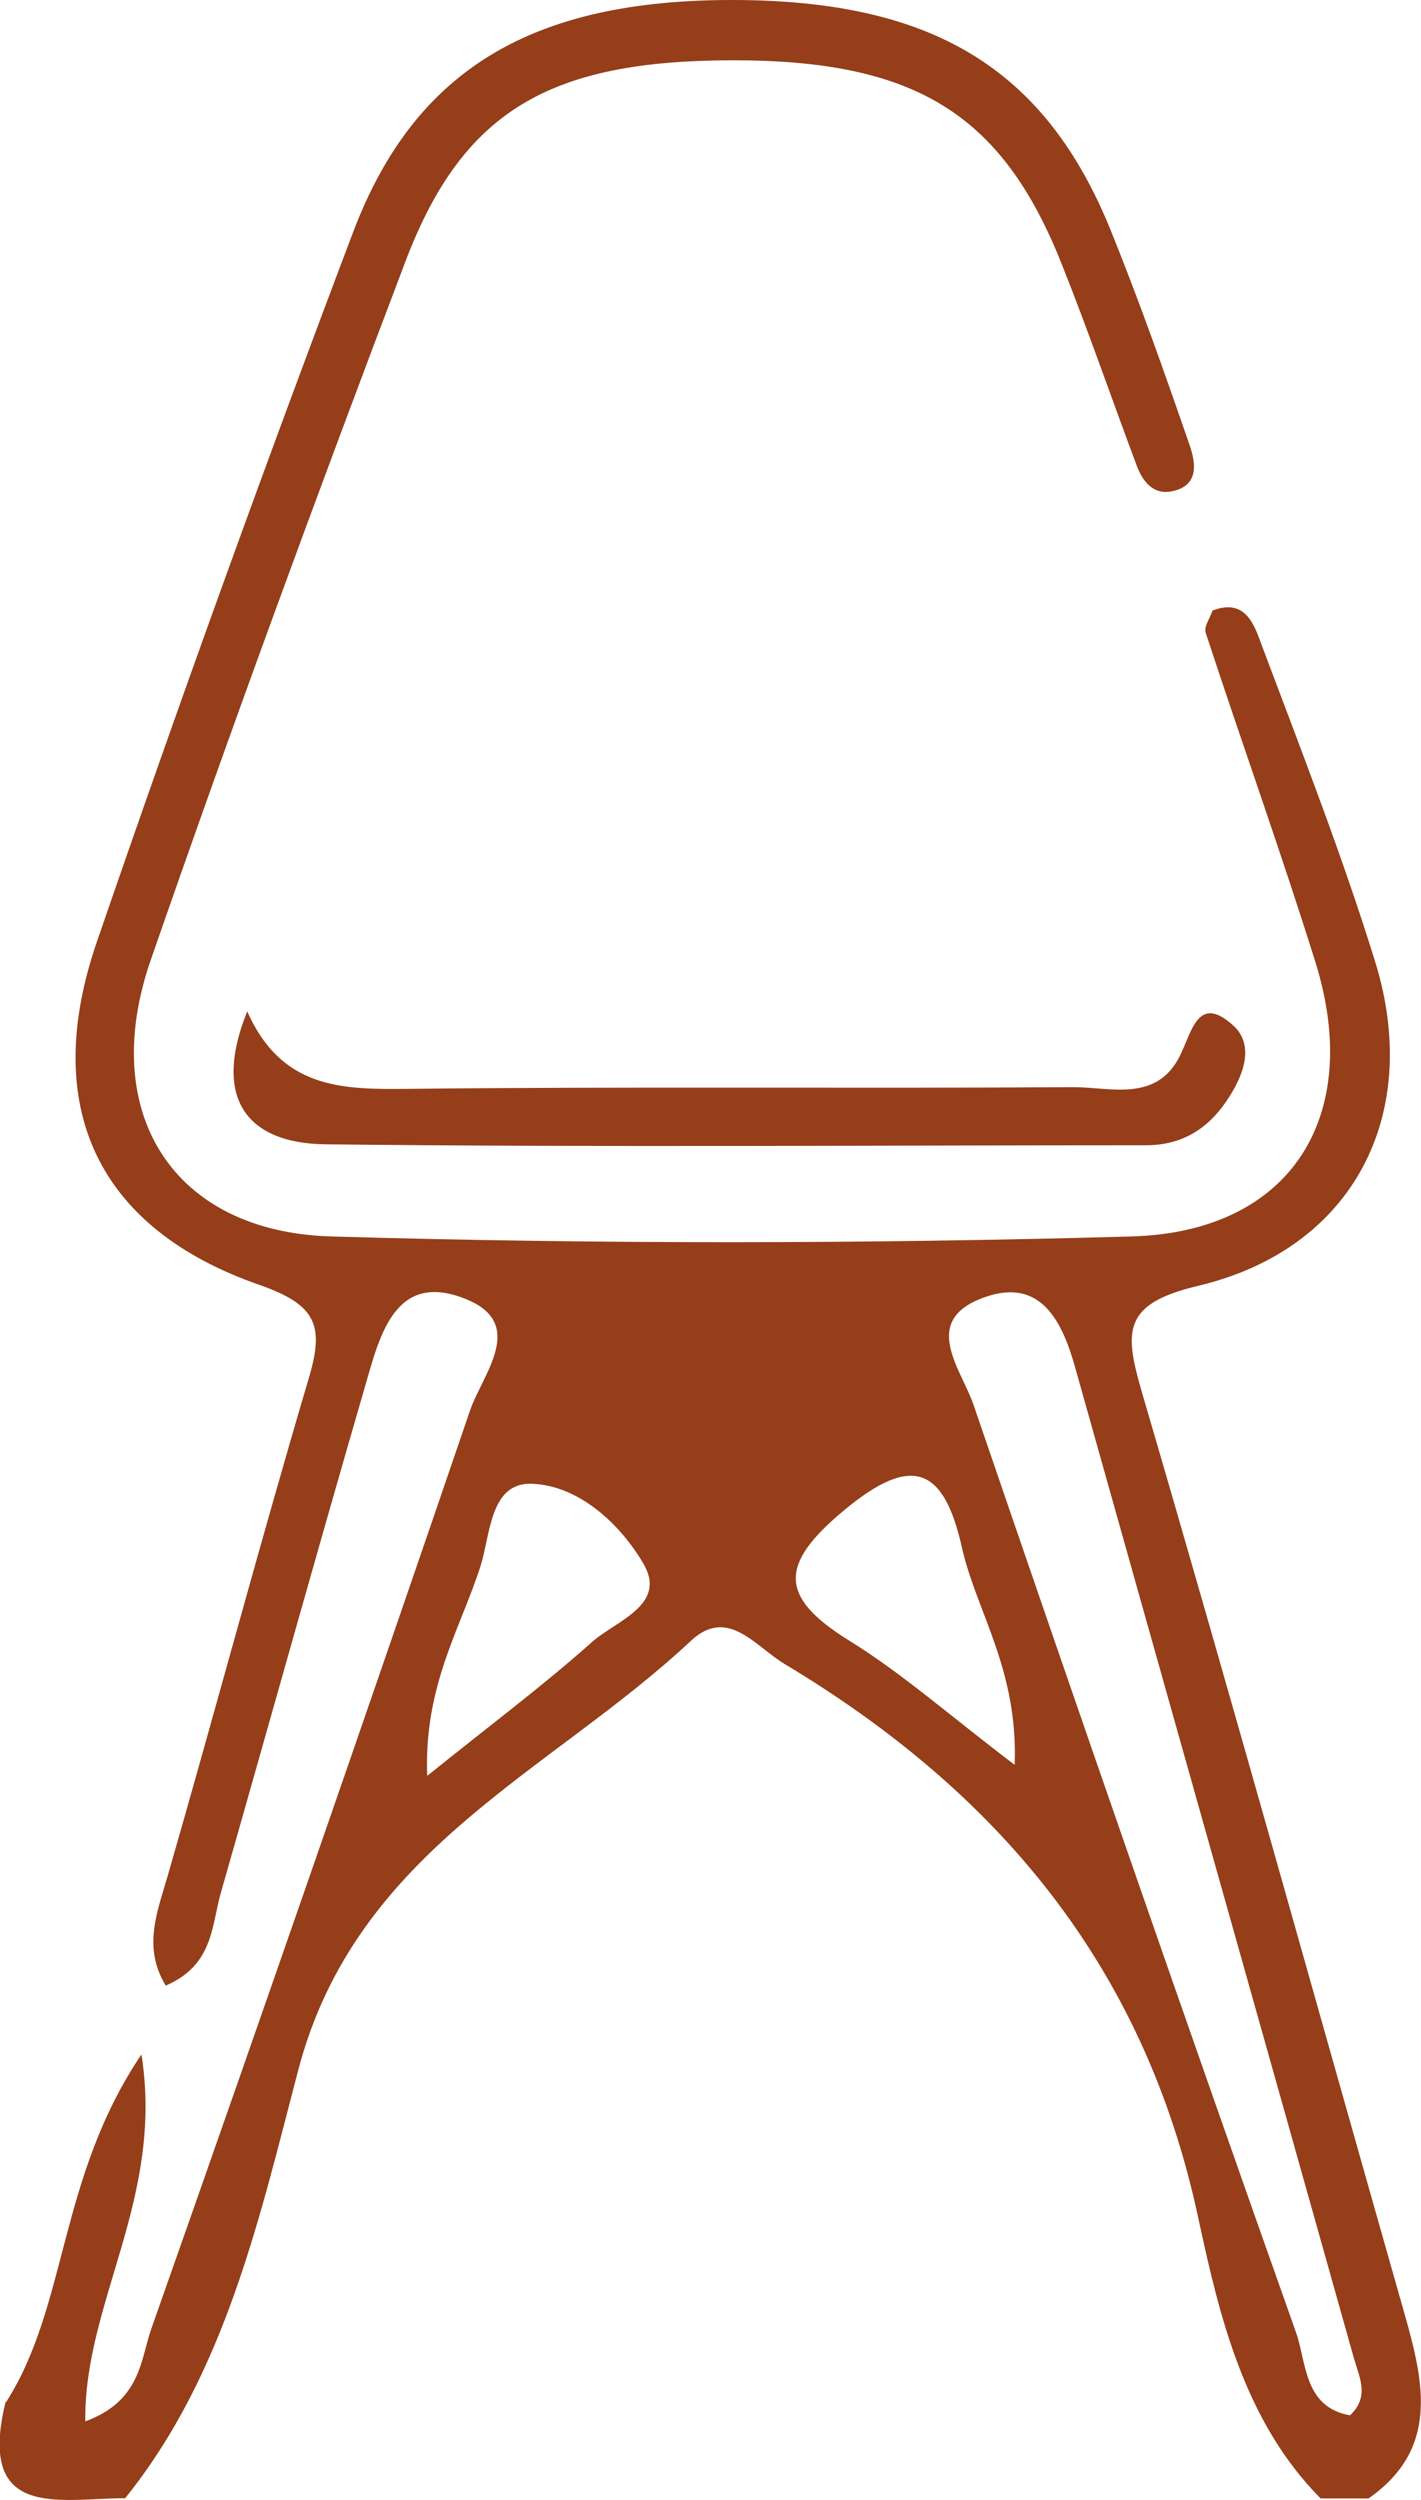 <svg xmlns="http://www.w3.org/2000/svg" id="Layer_2" viewBox="0 0 58.47 102.82"><defs><style>.cls-1{fill:#953e19;stroke-width:0px;}</style></defs><g id="Layer_1-2"><path class="cls-1" d="M.25,98.79c2.56-4.01,2.13-9.19,5.57-14.3.94,5.94-2.37,10.19-2.31,15.09,2.29-.84,2.27-2.54,2.72-3.82,4.43-12.56,8.8-25.14,13.11-37.75.51-1.49,2.36-3.57-.18-4.59-2.89-1.16-3.53,1.48-4.12,3.53-2.02,6.95-3.96,13.92-5.95,20.88-.39,1.36-.3,2.98-2.27,3.83-.96-1.58-.35-3.02.09-4.55,1.96-6.79,3.78-13.63,5.79-20.41.65-2.18.34-3.03-2.03-3.86-6.67-2.32-9.01-7.33-6.69-14.09,3.37-9.8,6.89-19.54,10.56-29.23C17.09,2.81,21.96,0,30.12,0c8.22,0,12.88,2.79,15.59,9.49,1.17,2.89,2.21,5.84,3.23,8.79.26.74.43,1.71-.75,1.93-.75.14-1.18-.42-1.42-1.07-1.04-2.77-2-5.57-3.1-8.32-2.45-6.15-6.03-8.34-13.49-8.34-7.55,0-11.14,2.06-13.5,8.28-3.62,9.53-7.14,19.1-10.48,28.73-2.17,6.26.9,11.17,7.43,11.36,10.97.32,21.95.31,32.92,0,6.58-.18,9.56-4.95,7.57-11.3-1.42-4.54-3.03-9.01-4.51-13.53-.08-.25.18-.6.28-.91,1.4-.54,1.74.66,2.04,1.46,1.62,4.31,3.3,8.61,4.66,13,1.94,6.3-.92,11.8-7.29,13.31-3.11.74-3.05,1.85-2.31,4.39,3.7,12.62,7.22,25.3,10.82,37.95.79,2.79,1.4,5.51-1.5,7.53h-1.97c-3.16-3.19-4.17-7.52-5.04-11.56-2.22-10.36-8.26-17.51-17.02-22.76-1.2-.72-2.33-2.36-3.84-.96-5.82,5.45-13.79,8.6-16.17,17.67-1.59,6.05-2.99,12.47-7.12,17.6-2.68,0-6.12.94-4.92-3.96ZM55.55,99.33c.81-.76.39-1.55.17-2.31-3.82-13.59-7.66-27.19-11.48-40.78-.53-1.9-1.41-3.68-3.67-2.91-2.77.94-1.01,2.97-.51,4.45,4.36,12.74,8.77,25.46,13.27,38.15.43,1.23.32,3.06,2.21,3.4ZM41.75,72.58c.15-3.92-1.57-6.28-2.17-8.94-.74-3.29-2.04-3.87-4.86-1.52-2.64,2.2-2.7,3.54.22,5.35,2.17,1.34,4.11,3.06,6.81,5.11ZM17.57,73.04c2.61-2.1,4.78-3.72,6.8-5.52.98-.87,3.12-1.52,2.09-3.24-.95-1.61-2.65-3.2-4.59-3.26-1.71-.05-1.69,2.09-2.09,3.36-.81,2.56-2.35,4.94-2.2,8.66Z"></path><path class="cls-1" d="M10.17,41.59c1.41,3.18,3.88,3.22,6.59,3.19,9.13-.1,18.27-.01,27.41-.07,1.53,0,3.41.63,4.37-1.27.51-1.01.75-2.59,2.21-1.26.91.83.39,2.13-.31,3.14-.8,1.16-1.87,1.78-3.29,1.78-11.26,0-22.51.09-33.77-.04-3.19-.04-4.66-1.86-3.21-5.46Z"></path></g></svg>